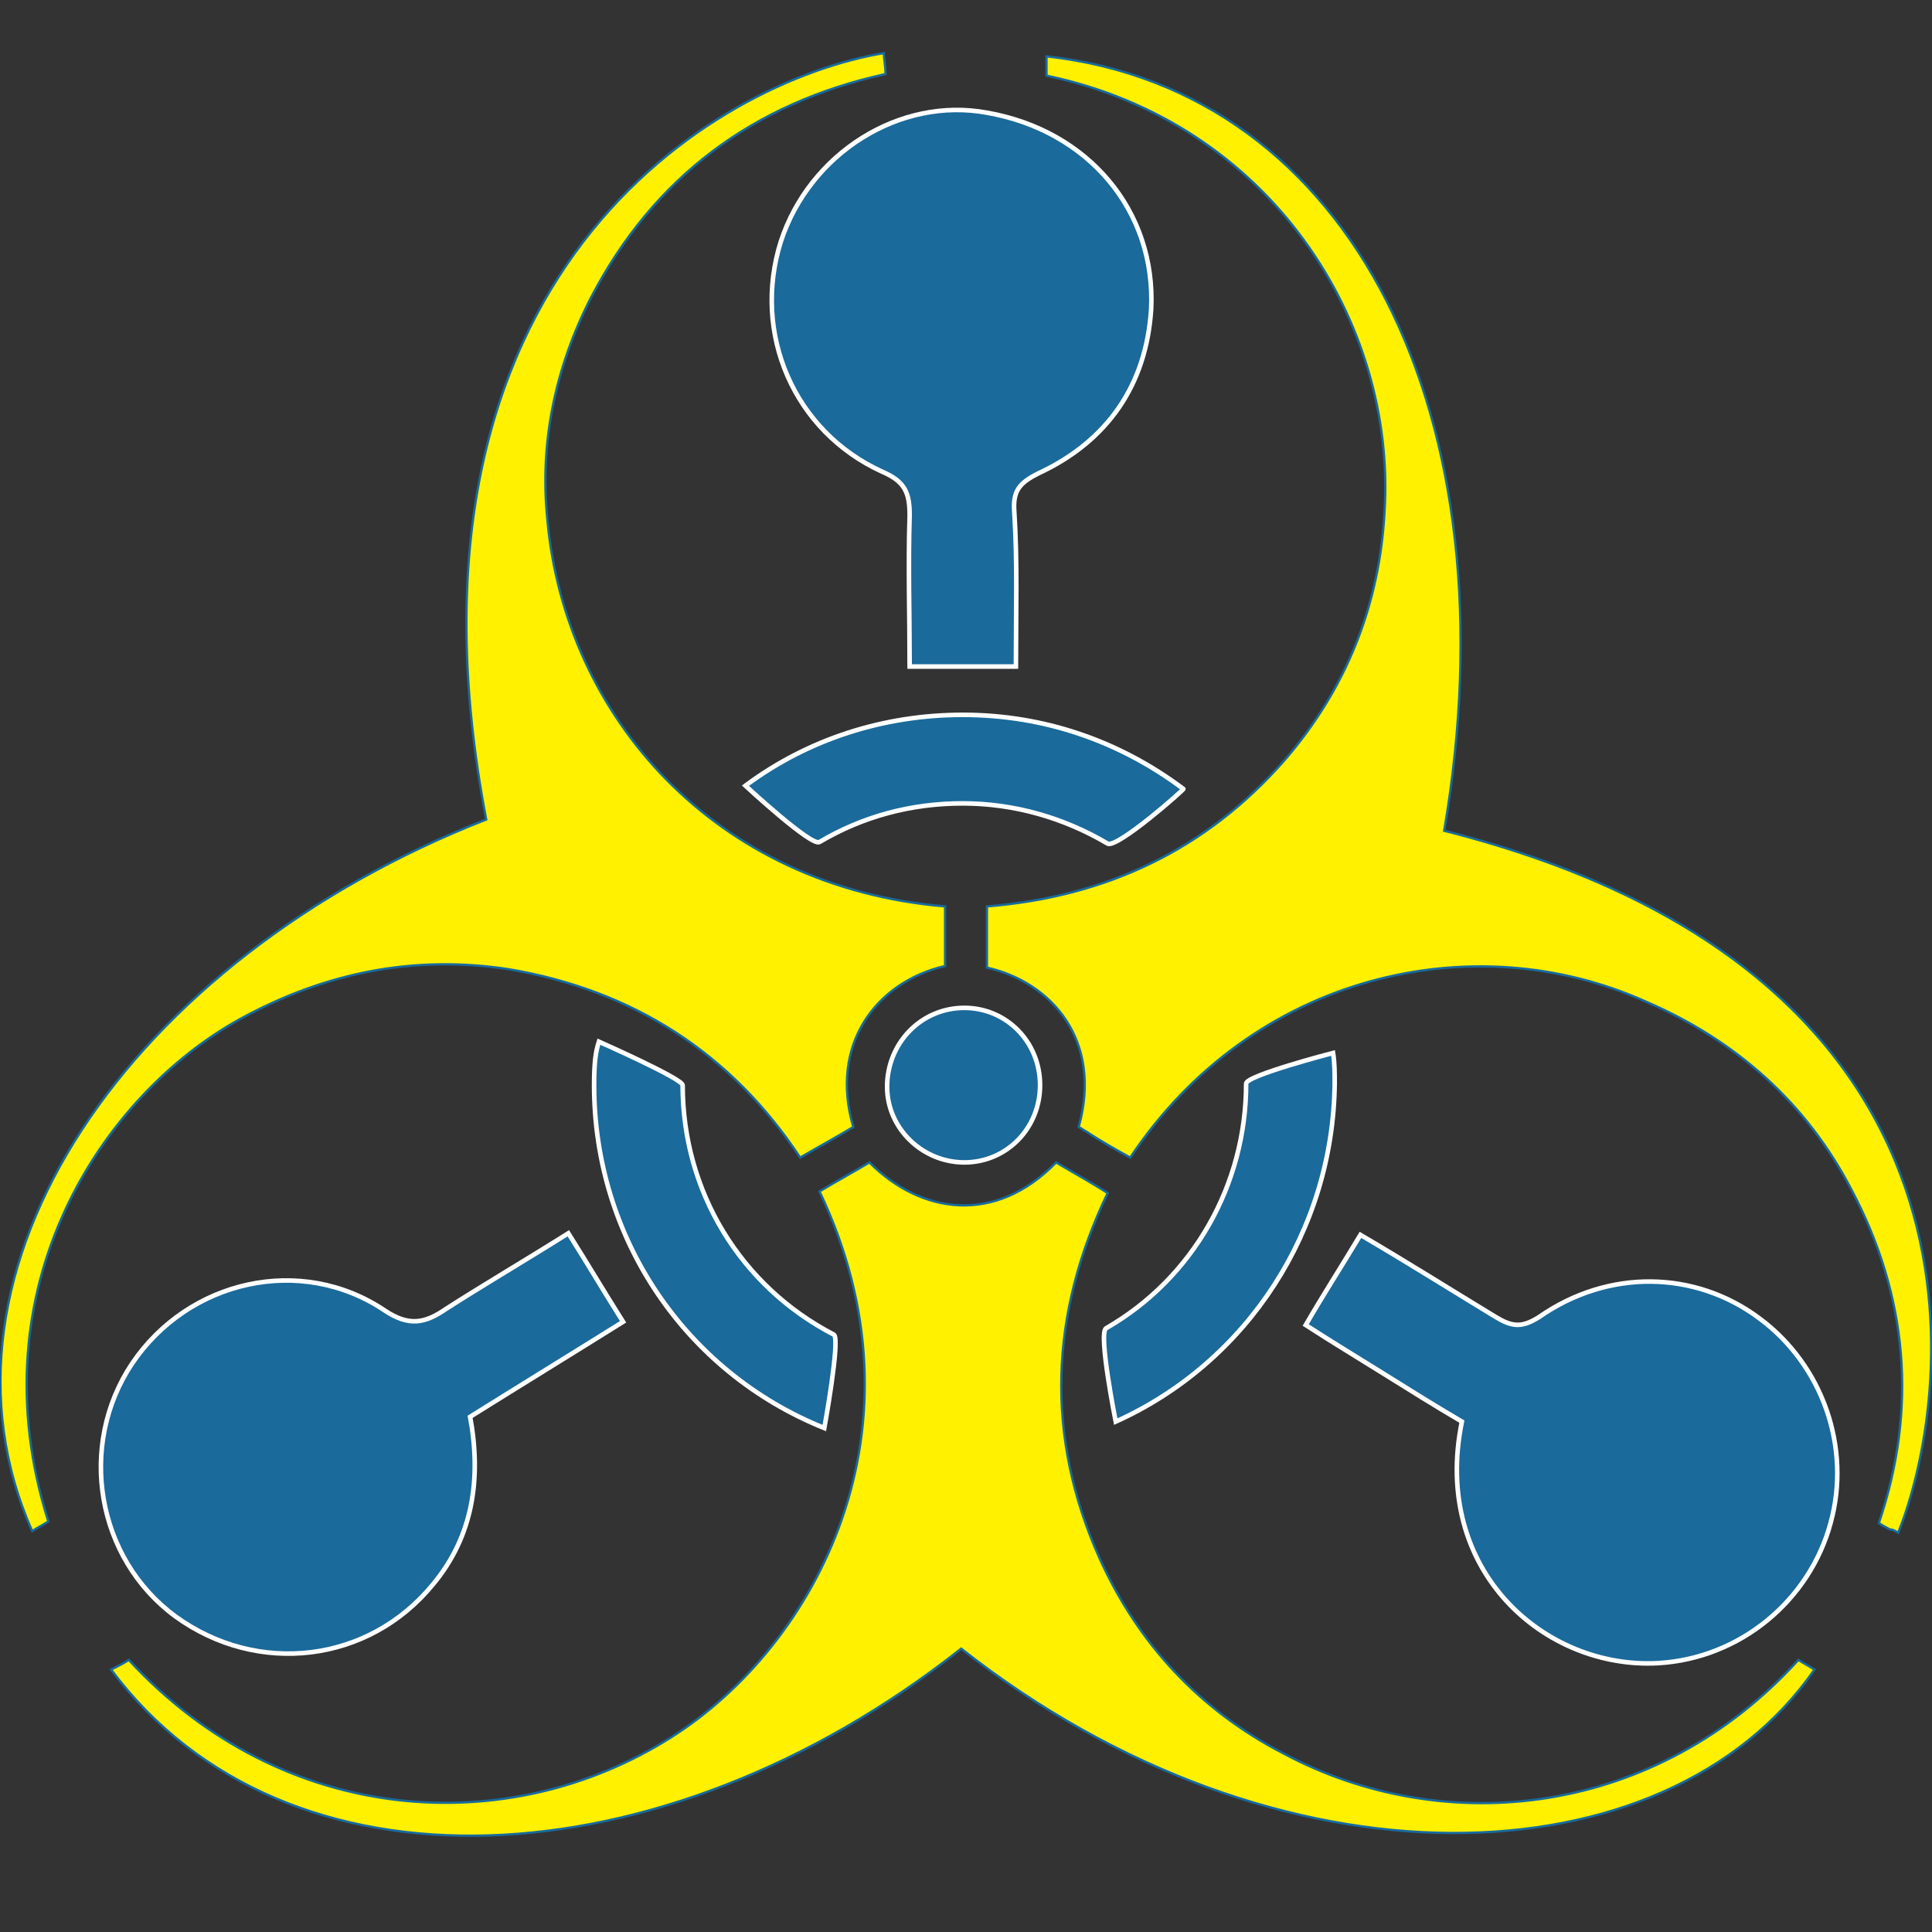 <?xml version="1.0" encoding="UTF-8"?> <!-- Generator: Adobe Illustrator 25.0.1, SVG Export Plug-In . SVG Version: 6.00 Build 0) --> <svg xmlns="http://www.w3.org/2000/svg" xmlns:xlink="http://www.w3.org/1999/xlink" version="1.1" id="Layer_1" x="0px" y="0px" viewBox="0 0 120 120" style="enable-background:new 0 0 120 120;" xml:space="preserve"><rect x="0" y="0" width="120" height="120" fill="#333333" stroke="none"/> <style type="text/css"> .st0{fill:#FFF100;stroke:#186B9C;stroke-width:0.142;stroke-miterlimit:10;} .st1{fill:#1A6A9C;stroke:#FFFFFF;stroke-width:0.283;stroke-miterlimit:10;} </style> <g> <g> <path class="st0" d="M6.9,103.7c0.4-0.2,0.8-0.4,1.1-0.6c9.6,10.4,23.6,11.2,33.7,4.8c9-5.7,16.2-19.2,9.2-33.9 c1-0.6,2.1-1.2,3.1-1.8c3.2,3.2,7.8,3.9,11.6,0c1,0.6,2.1,1.2,3.2,1.9c-3.6,7.5-3.9,15.1-0.5,22.7c2.4,5.3,6.2,9.4,11.4,12.1 c10.1,5.4,23.2,3.9,32-5.8c0.3,0.2,0.7,0.4,1,0.6c-9.2,13.3-33.3,14.2-53-1.3C41.1,117.1,17.7,118.2,6.9,103.7z"></path> <path class="st0" d="M3,94.5c-0.3,0.2-0.7,0.4-1,0.6c-7.2-16.2,6-35.5,28.2-44.2C23.7,16.9,44.6,5,54.9,3.3c0,0.4,0.1,0.8,0.1,1.3 c-8.2,1.8-14.4,6.4-18.3,13.9c-2.2,4.3-3.2,9-2.7,13.8c1.1,12.2,10.4,22.8,24.7,24c0,1.2,0,2.4,0,3.7c-4.3,1-7.2,4.9-5.7,10 c-1,0.6-2.1,1.2-3.3,1.9c-4.3-6.5-10.4-10.4-18.1-11.7c-5.9-0.9-11.4,0.2-16.7,3.1C6.4,68-1.6,79.9,3,94.5z"></path> <path class="st0" d="M70.2,71.9c-0.9-0.5-1.8-1-2.7-1.6c-0.2-0.1-0.3-0.2-0.5-0.3c1.5-5.4-1.7-9-5.7-9.9c0-1.2,0-2.4,0-3.8 c7.4-0.6,13.6-3.5,18.5-9.1c3.8-4.4,5.9-9.6,6.2-15.5c0.7-11.7-7.1-24.1-21-27c0-0.4,0-0.8,0-1.2C84,5.6,94.1,25.9,89.7,51.6 c35.6,9,31.4,35.7,28.2,43.6c-0.2-0.1-0.3-0.2-0.5-0.2c-0.2-0.1-0.4-0.2-0.7-0.4c2.4-7.1,1.8-14.1-1.7-20.7 c-2.8-5.4-7.2-9.3-12.8-11.7C91.5,57.4,77.8,60.5,70.2,71.9z"></path> <path class="st1" d="M69.3,88.3c0,0-1.1-5.5-0.6-5.8c5.4-3.1,8.7-8.9,8.7-15.2c0-0.5,5.4-1.9,5.4-1.9c0.1,0.6,0.1,1.3,0.1,1.9 C82.8,76.4,77.5,84.6,69.3,88.3z"></path> <path class="st1" d="M68.8,52.4c-2.7-1.6-5.8-2.5-9-2.5c-3.2,0-6.2,0.8-8.9,2.4c-0.5,0.3-4.6-3.5-4.6-3.5 c3.9-2.9,8.6-4.4,13.5-4.4c5,0,9.7,1.6,13.7,4.6C73.6,49,69.4,52.7,68.8,52.4z"></path> <path class="st1" d="M51.2,88.7c-8.7-3.5-14.3-11.9-14.3-21.3c0-1.4,0.1-2.1,0.3-2.7c0,0,5.2,2.3,5.2,2.7c0,6.6,3.6,12.5,9.4,15.5 C52.2,83.2,51.2,88.7,51.2,88.7z"></path> </g> <g> <g> <path class="st1" d="M35.3,76.6c1.2,1.9,2.2,3.6,3.4,5.5c-3.2,2-6.3,3.9-9.5,5.9c0.7,3.8,0.2,7.4-2.3,10.4c-4,4.9-10.9,5.7-16,2 C6,96.8,4.8,89.8,8.2,84.7c3.5-5.2,10.5-6.8,15.7-3.3c1.5,1,2.5,0.8,3.8-0.1C30.2,79.7,32.6,78.3,35.3,76.6z"></path> <path class="st1" d="M90.8,88.3c-1.7-1-3.3-2-4.9-3c-1.6-1-3.1-1.9-4.8-3c1.1-1.9,2.2-3.6,3.4-5.6c2.9,1.7,5.6,3.4,8.4,5.1 c1,0.6,1.6,0.7,2.7,0c4.3-3,9.7-2.9,13.7,0.1c3.9,2.9,5.7,8,4.4,12.7c-1.3,4.8-5.6,8.4-10.7,8.7C96,103.7,88.9,97.6,90.8,88.3z"></path> <path class="st1" d="M63.1,41.4c-2.3,0-4.3,0-6.6,0c0-3.2-0.1-6.3,0-9.4c0-1.4-0.3-2.1-1.7-2.7c-5.5-2.5-8.1-8.6-6.3-14.3 c1.8-5.5,7.4-9,12.8-8c6.3,1.1,10.5,6.1,10.2,12.2c-0.3,4.7-2.7,8.2-7,10.2c-1.2,0.6-1.6,1.1-1.5,2.4 C63.2,34.9,63.1,38,63.1,41.4z"></path> <path class="st1" d="M64.6,67.4c0,2.7-2.1,4.8-4.7,4.8c-2.6,0-4.8-2.1-4.8-4.7c0-2.7,2.1-4.9,4.8-4.9 C62.5,62.6,64.6,64.7,64.6,67.4z"></path> </g> </g> </g> </svg> 